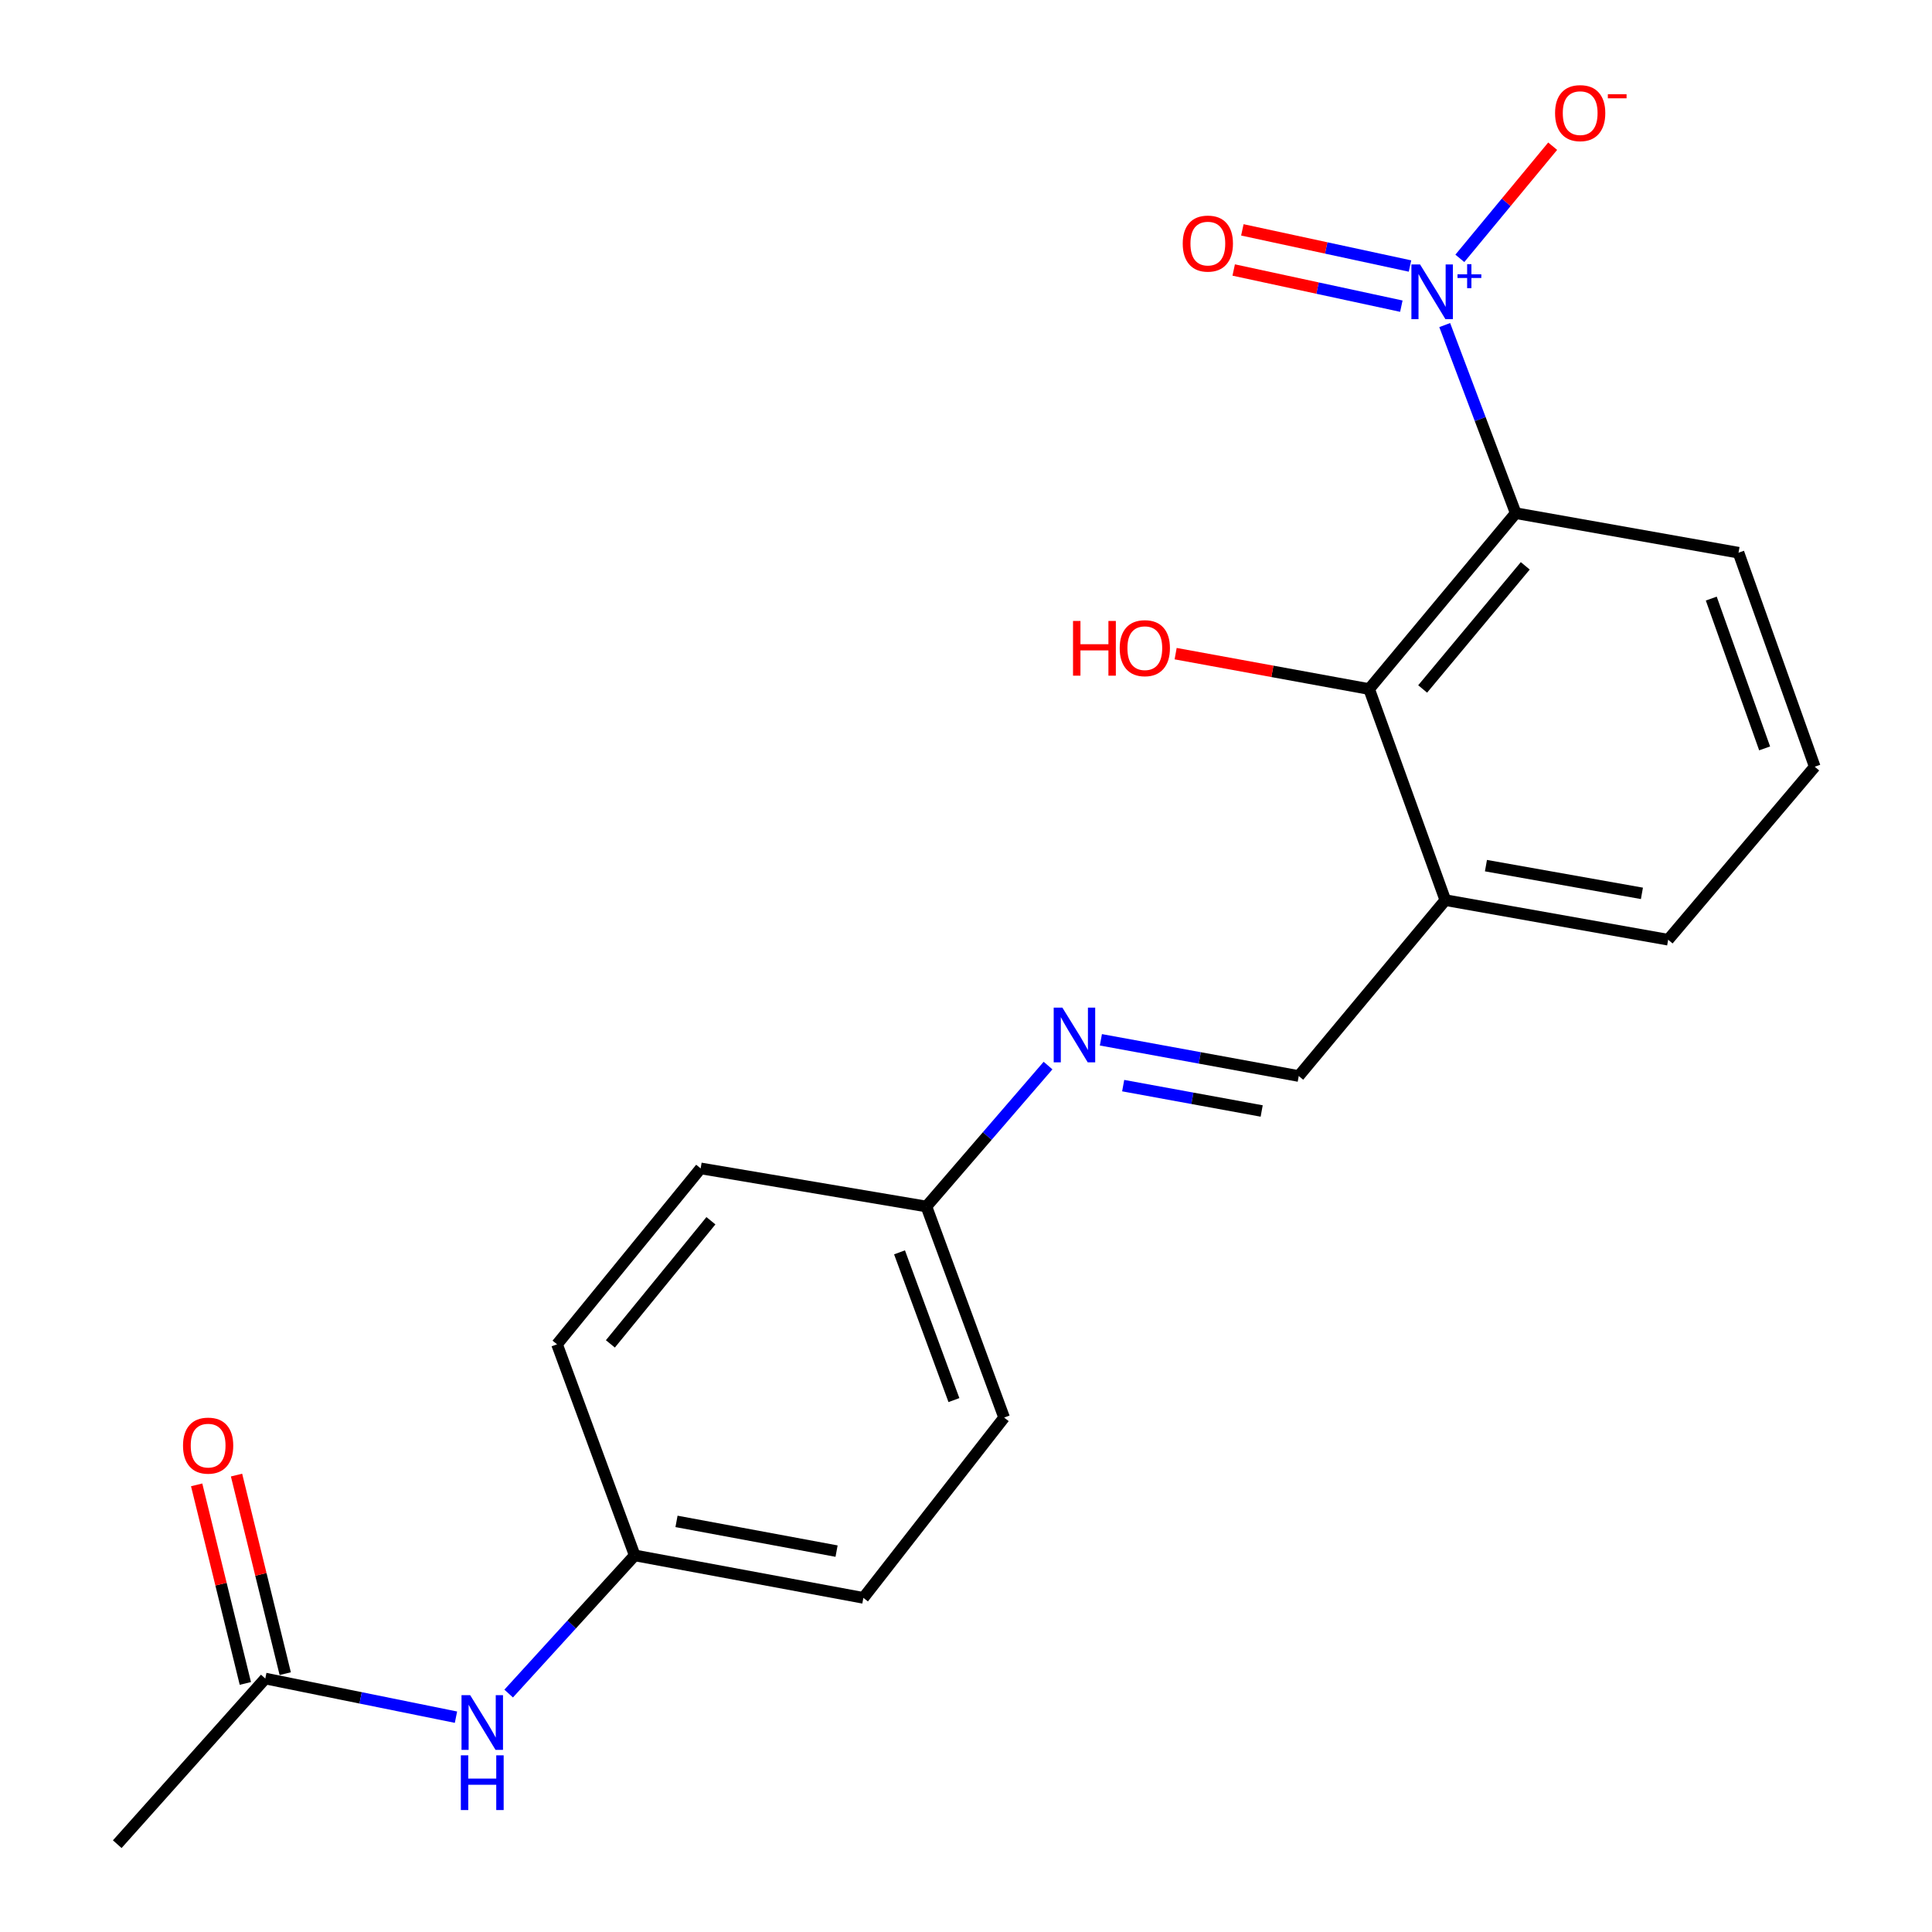 <?xml version='1.0' encoding='iso-8859-1'?>
<svg version='1.1' baseProfile='full'
              xmlns='http://www.w3.org/2000/svg'
                      xmlns:rdkit='http://www.rdkit.org/xml'
                      xmlns:xlink='http://www.w3.org/1999/xlink'
                  xml:space='preserve'
width='1000px' height='1000px' viewBox='0 0 1000 1000'>
<!-- END OF HEADER -->
<rect style='opacity:1.0;fill:#FFFFFF;stroke:none' width='1000' height='1000' x='0' y='0'> </rect>
<path class='bond-0' d='M 747.782,168.261 L 766.156,216.938' style='fill:none;fill-rule:evenodd;stroke:#0000FF;stroke-width:6px;stroke-linecap:butt;stroke-linejoin:miter;stroke-opacity:1' />
<path class='bond-0' d='M 766.156,216.938 L 784.531,265.616' style='fill:none;fill-rule:evenodd;stroke:#000000;stroke-width:6px;stroke-linecap:butt;stroke-linejoin:miter;stroke-opacity:1' />
<path class='bond-5' d='M 755.611,133.726 L 779.635,104.699' style='fill:none;fill-rule:evenodd;stroke:#0000FF;stroke-width:6px;stroke-linecap:butt;stroke-linejoin:miter;stroke-opacity:1' />
<path class='bond-5' d='M 779.635,104.699 L 803.66,75.672' style='fill:none;fill-rule:evenodd;stroke:#FF0000;stroke-width:6px;stroke-linecap:butt;stroke-linejoin:miter;stroke-opacity:1' />
<path class='bond-7' d='M 729.812,137.694 L 686.426,128.336' style='fill:none;fill-rule:evenodd;stroke:#0000FF;stroke-width:6px;stroke-linecap:butt;stroke-linejoin:miter;stroke-opacity:1' />
<path class='bond-7' d='M 686.426,128.336 L 643.04,118.977' style='fill:none;fill-rule:evenodd;stroke:#FF0000;stroke-width:6px;stroke-linecap:butt;stroke-linejoin:miter;stroke-opacity:1' />
<path class='bond-7' d='M 725.331,158.469 L 681.945,149.111' style='fill:none;fill-rule:evenodd;stroke:#0000FF;stroke-width:6px;stroke-linecap:butt;stroke-linejoin:miter;stroke-opacity:1' />
<path class='bond-7' d='M 681.945,149.111 L 638.558,139.752' style='fill:none;fill-rule:evenodd;stroke:#FF0000;stroke-width:6px;stroke-linecap:butt;stroke-linejoin:miter;stroke-opacity:1' />
<path class='bond-1' d='M 784.531,265.616 L 708.658,356.65' style='fill:none;fill-rule:evenodd;stroke:#000000;stroke-width:6px;stroke-linecap:butt;stroke-linejoin:miter;stroke-opacity:1' />
<path class='bond-1' d='M 789.476,292.879 L 736.365,356.602' style='fill:none;fill-rule:evenodd;stroke:#000000;stroke-width:6px;stroke-linecap:butt;stroke-linejoin:miter;stroke-opacity:1' />
<path class='bond-13' d='M 784.531,265.616 L 899.852,286.078' style='fill:none;fill-rule:evenodd;stroke:#000000;stroke-width:6px;stroke-linecap:butt;stroke-linejoin:miter;stroke-opacity:1' />
<path class='bond-2' d='M 708.658,356.65 L 748.106,465.903' style='fill:none;fill-rule:evenodd;stroke:#000000;stroke-width:6px;stroke-linecap:butt;stroke-linejoin:miter;stroke-opacity:1' />
<path class='bond-12' d='M 708.658,356.65 L 658.583,347.489' style='fill:none;fill-rule:evenodd;stroke:#000000;stroke-width:6px;stroke-linecap:butt;stroke-linejoin:miter;stroke-opacity:1' />
<path class='bond-12' d='M 658.583,347.489 L 608.508,338.327' style='fill:none;fill-rule:evenodd;stroke:#FF0000;stroke-width:6px;stroke-linecap:butt;stroke-linejoin:miter;stroke-opacity:1' />
<path class='bond-4' d='M 748.106,465.903 L 672.232,556.948' style='fill:none;fill-rule:evenodd;stroke:#000000;stroke-width:6px;stroke-linecap:butt;stroke-linejoin:miter;stroke-opacity:1' />
<path class='bond-21' d='M 748.106,465.903 L 863.439,486.4' style='fill:none;fill-rule:evenodd;stroke:#000000;stroke-width:6px;stroke-linecap:butt;stroke-linejoin:miter;stroke-opacity:1' />
<path class='bond-21' d='M 769.124,448.052 L 849.858,462.4' style='fill:none;fill-rule:evenodd;stroke:#000000;stroke-width:6px;stroke-linecap:butt;stroke-linejoin:miter;stroke-opacity:1' />
<path class='bond-3' d='M 569.822,538.201 L 621.027,547.575' style='fill:none;fill-rule:evenodd;stroke:#0000FF;stroke-width:6px;stroke-linecap:butt;stroke-linejoin:miter;stroke-opacity:1' />
<path class='bond-3' d='M 621.027,547.575 L 672.232,556.948' style='fill:none;fill-rule:evenodd;stroke:#000000;stroke-width:6px;stroke-linecap:butt;stroke-linejoin:miter;stroke-opacity:1' />
<path class='bond-3' d='M 581.357,561.919 L 617.2,568.481' style='fill:none;fill-rule:evenodd;stroke:#0000FF;stroke-width:6px;stroke-linecap:butt;stroke-linejoin:miter;stroke-opacity:1' />
<path class='bond-3' d='M 617.2,568.481 L 653.044,575.042' style='fill:none;fill-rule:evenodd;stroke:#000000;stroke-width:6px;stroke-linecap:butt;stroke-linejoin:miter;stroke-opacity:1' />
<path class='bond-10' d='M 542.46,551.537 L 510.981,588.012' style='fill:none;fill-rule:evenodd;stroke:#0000FF;stroke-width:6px;stroke-linecap:butt;stroke-linejoin:miter;stroke-opacity:1' />
<path class='bond-10' d='M 510.981,588.012 L 479.503,624.486' style='fill:none;fill-rule:evenodd;stroke:#000000;stroke-width:6px;stroke-linecap:butt;stroke-linejoin:miter;stroke-opacity:1' />
<path class='bond-6' d='M 137.317,868.813 L 186.664,878.811' style='fill:none;fill-rule:evenodd;stroke:#000000;stroke-width:6px;stroke-linecap:butt;stroke-linejoin:miter;stroke-opacity:1' />
<path class='bond-6' d='M 186.664,878.811 L 236.011,888.809' style='fill:none;fill-rule:evenodd;stroke:#0000FF;stroke-width:6px;stroke-linecap:butt;stroke-linejoin:miter;stroke-opacity:1' />
<path class='bond-9' d='M 147.638,866.282 L 135.034,814.891' style='fill:none;fill-rule:evenodd;stroke:#000000;stroke-width:6px;stroke-linecap:butt;stroke-linejoin:miter;stroke-opacity:1' />
<path class='bond-9' d='M 135.034,814.891 L 122.43,763.501' style='fill:none;fill-rule:evenodd;stroke:#FF0000;stroke-width:6px;stroke-linecap:butt;stroke-linejoin:miter;stroke-opacity:1' />
<path class='bond-9' d='M 126.996,871.344 L 114.393,819.954' style='fill:none;fill-rule:evenodd;stroke:#000000;stroke-width:6px;stroke-linecap:butt;stroke-linejoin:miter;stroke-opacity:1' />
<path class='bond-9' d='M 114.393,819.954 L 101.789,768.563' style='fill:none;fill-rule:evenodd;stroke:#FF0000;stroke-width:6px;stroke-linecap:butt;stroke-linejoin:miter;stroke-opacity:1' />
<path class='bond-20' d='M 137.317,868.813 L 60.688,954.545' style='fill:none;fill-rule:evenodd;stroke:#000000;stroke-width:6px;stroke-linecap:butt;stroke-linejoin:miter;stroke-opacity:1' />
<path class='bond-8' d='M 263.283,876.584 L 295.903,840.825' style='fill:none;fill-rule:evenodd;stroke:#0000FF;stroke-width:6px;stroke-linecap:butt;stroke-linejoin:miter;stroke-opacity:1' />
<path class='bond-8' d='M 295.903,840.825 L 328.523,805.066' style='fill:none;fill-rule:evenodd;stroke:#000000;stroke-width:6px;stroke-linecap:butt;stroke-linejoin:miter;stroke-opacity:1' />
<path class='bond-14' d='M 479.503,624.486 L 362.658,604.756' style='fill:none;fill-rule:evenodd;stroke:#000000;stroke-width:6px;stroke-linecap:butt;stroke-linejoin:miter;stroke-opacity:1' />
<path class='bond-15' d='M 479.503,624.486 L 519.73,733.726' style='fill:none;fill-rule:evenodd;stroke:#000000;stroke-width:6px;stroke-linecap:butt;stroke-linejoin:miter;stroke-opacity:1' />
<path class='bond-15' d='M 465.593,648.216 L 493.752,724.684' style='fill:none;fill-rule:evenodd;stroke:#000000;stroke-width:6px;stroke-linecap:butt;stroke-linejoin:miter;stroke-opacity:1' />
<path class='bond-11' d='M 328.523,805.066 L 446.879,827.051' style='fill:none;fill-rule:evenodd;stroke:#000000;stroke-width:6px;stroke-linecap:butt;stroke-linejoin:miter;stroke-opacity:1' />
<path class='bond-11' d='M 350.158,787.468 L 433.007,802.857' style='fill:none;fill-rule:evenodd;stroke:#000000;stroke-width:6px;stroke-linecap:butt;stroke-linejoin:miter;stroke-opacity:1' />
<path class='bond-22' d='M 328.523,805.066 L 288.32,695.813' style='fill:none;fill-rule:evenodd;stroke:#000000;stroke-width:6px;stroke-linecap:butt;stroke-linejoin:miter;stroke-opacity:1' />
<path class='bond-19' d='M 899.852,286.078 L 939.312,396.854' style='fill:none;fill-rule:evenodd;stroke:#000000;stroke-width:6px;stroke-linecap:butt;stroke-linejoin:miter;stroke-opacity:1' />
<path class='bond-19' d='M 885.751,309.826 L 913.372,387.369' style='fill:none;fill-rule:evenodd;stroke:#000000;stroke-width:6px;stroke-linecap:butt;stroke-linejoin:miter;stroke-opacity:1' />
<path class='bond-17' d='M 362.658,604.756 L 288.32,695.813' style='fill:none;fill-rule:evenodd;stroke:#000000;stroke-width:6px;stroke-linecap:butt;stroke-linejoin:miter;stroke-opacity:1' />
<path class='bond-17' d='M 367.971,631.855 L 315.934,695.595' style='fill:none;fill-rule:evenodd;stroke:#000000;stroke-width:6px;stroke-linecap:butt;stroke-linejoin:miter;stroke-opacity:1' />
<path class='bond-16' d='M 519.73,733.726 L 446.879,827.051' style='fill:none;fill-rule:evenodd;stroke:#000000;stroke-width:6px;stroke-linecap:butt;stroke-linejoin:miter;stroke-opacity:1' />
<path class='bond-18' d='M 863.439,486.4 L 939.312,396.854' style='fill:none;fill-rule:evenodd;stroke:#000000;stroke-width:6px;stroke-linecap:butt;stroke-linejoin:miter;stroke-opacity:1' />
<path  class='atom-0' d='M 735.021 136.879
L 744.301 151.879
Q 745.221 153.359, 746.701 156.039
Q 748.181 158.719, 748.261 158.879
L 748.261 136.879
L 752.021 136.879
L 752.021 165.199
L 748.141 165.199
L 738.181 148.799
Q 737.021 146.879, 735.781 144.679
Q 734.581 142.479, 734.221 141.799
L 734.221 165.199
L 730.541 165.199
L 730.541 136.879
L 735.021 136.879
' fill='#0000FF'/>
<path  class='atom-0' d='M 754.397 141.984
L 759.387 141.984
L 759.387 136.73
L 761.604 136.73
L 761.604 141.984
L 766.726 141.984
L 766.726 143.884
L 761.604 143.884
L 761.604 149.164
L 759.387 149.164
L 759.387 143.884
L 754.397 143.884
L 754.397 141.984
' fill='#0000FF'/>
<path  class='atom-4' d='M 549.872 521.535
L 559.152 536.535
Q 560.072 538.015, 561.552 540.695
Q 563.032 543.375, 563.112 543.535
L 563.112 521.535
L 566.872 521.535
L 566.872 549.855
L 562.992 549.855
L 553.032 533.455
Q 551.872 531.535, 550.632 529.335
Q 549.432 527.135, 549.072 526.455
L 549.072 549.855
L 545.392 549.855
L 545.392 521.535
L 549.872 521.535
' fill='#0000FF'/>
<path  class='atom-6' d='M 804.898 58.55
Q 804.898 51.75, 808.258 47.95
Q 811.618 44.15, 817.898 44.15
Q 824.178 44.15, 827.538 47.95
Q 830.898 51.75, 830.898 58.55
Q 830.898 65.43, 827.498 69.35
Q 824.098 73.23, 817.898 73.23
Q 811.658 73.23, 808.258 69.35
Q 804.898 65.47, 804.898 58.55
M 817.898 70.03
Q 822.218 70.03, 824.538 67.15
Q 826.898 64.23, 826.898 58.55
Q 826.898 52.99, 824.538 50.19
Q 822.218 47.35, 817.898 47.35
Q 813.578 47.35, 811.218 50.15
Q 808.898 52.95, 808.898 58.55
Q 808.898 64.27, 811.218 67.15
Q 813.578 70.03, 817.898 70.03
' fill='#FF0000'/>
<path  class='atom-6' d='M 832.218 48.773
L 841.907 48.773
L 841.907 50.885
L 832.218 50.885
L 832.218 48.773
' fill='#FF0000'/>
<path  class='atom-8' d='M 612.18 126.076
Q 612.18 119.276, 615.54 115.476
Q 618.9 111.676, 625.18 111.676
Q 631.46 111.676, 634.82 115.476
Q 638.18 119.276, 638.18 126.076
Q 638.18 132.956, 634.78 136.876
Q 631.38 140.756, 625.18 140.756
Q 618.94 140.756, 615.54 136.876
Q 612.18 132.996, 612.18 126.076
M 625.18 137.556
Q 629.5 137.556, 631.82 134.676
Q 634.18 131.756, 634.18 126.076
Q 634.18 120.516, 631.82 117.716
Q 629.5 114.876, 625.18 114.876
Q 620.86 114.876, 618.5 117.676
Q 616.18 120.476, 616.18 126.076
Q 616.18 131.796, 618.5 134.676
Q 620.86 137.556, 625.18 137.556
' fill='#FF0000'/>
<path  class='atom-9' d='M 243.356 877.406
L 252.636 892.406
Q 253.556 893.886, 255.036 896.566
Q 256.516 899.246, 256.596 899.406
L 256.596 877.406
L 260.356 877.406
L 260.356 905.726
L 256.476 905.726
L 246.516 889.326
Q 245.356 887.406, 244.116 885.206
Q 242.916 883.006, 242.556 882.326
L 242.556 905.726
L 238.876 905.726
L 238.876 877.406
L 243.356 877.406
' fill='#0000FF'/>
<path  class='atom-9' d='M 238.536 908.558
L 242.376 908.558
L 242.376 920.598
L 256.856 920.598
L 256.856 908.558
L 260.696 908.558
L 260.696 936.878
L 256.856 936.878
L 256.856 923.798
L 242.376 923.798
L 242.376 936.878
L 238.536 936.878
L 238.536 908.558
' fill='#0000FF'/>
<path  class='atom-10' d='M 94.728 748.247
Q 94.728 741.447, 98.088 737.647
Q 101.448 733.847, 107.728 733.847
Q 114.008 733.847, 117.368 737.647
Q 120.728 741.447, 120.728 748.247
Q 120.728 755.127, 117.328 759.047
Q 113.928 762.927, 107.728 762.927
Q 101.488 762.927, 98.088 759.047
Q 94.728 755.167, 94.728 748.247
M 107.728 759.727
Q 112.048 759.727, 114.368 756.847
Q 116.728 753.927, 116.728 748.247
Q 116.728 742.687, 114.368 739.887
Q 112.048 737.047, 107.728 737.047
Q 103.408 737.047, 101.048 739.847
Q 98.728 742.647, 98.728 748.247
Q 98.728 753.967, 101.048 756.847
Q 103.408 759.727, 107.728 759.727
' fill='#FF0000'/>
<path  class='atom-13' d='M 555.397 321.409
L 559.237 321.409
L 559.237 333.449
L 573.717 333.449
L 573.717 321.409
L 577.557 321.409
L 577.557 349.729
L 573.717 349.729
L 573.717 336.649
L 559.237 336.649
L 559.237 349.729
L 555.397 349.729
L 555.397 321.409
' fill='#FF0000'/>
<path  class='atom-13' d='M 579.557 335.489
Q 579.557 328.689, 582.917 324.889
Q 586.277 321.089, 592.557 321.089
Q 598.837 321.089, 602.197 324.889
Q 605.557 328.689, 605.557 335.489
Q 605.557 342.369, 602.157 346.289
Q 598.757 350.169, 592.557 350.169
Q 586.317 350.169, 582.917 346.289
Q 579.557 342.409, 579.557 335.489
M 592.557 346.969
Q 596.877 346.969, 599.197 344.089
Q 601.557 341.169, 601.557 335.489
Q 601.557 329.929, 599.197 327.129
Q 596.877 324.289, 592.557 324.289
Q 588.237 324.289, 585.877 327.089
Q 583.557 329.889, 583.557 335.489
Q 583.557 341.209, 585.877 344.089
Q 588.237 346.969, 592.557 346.969
' fill='#FF0000'/>
</svg>
